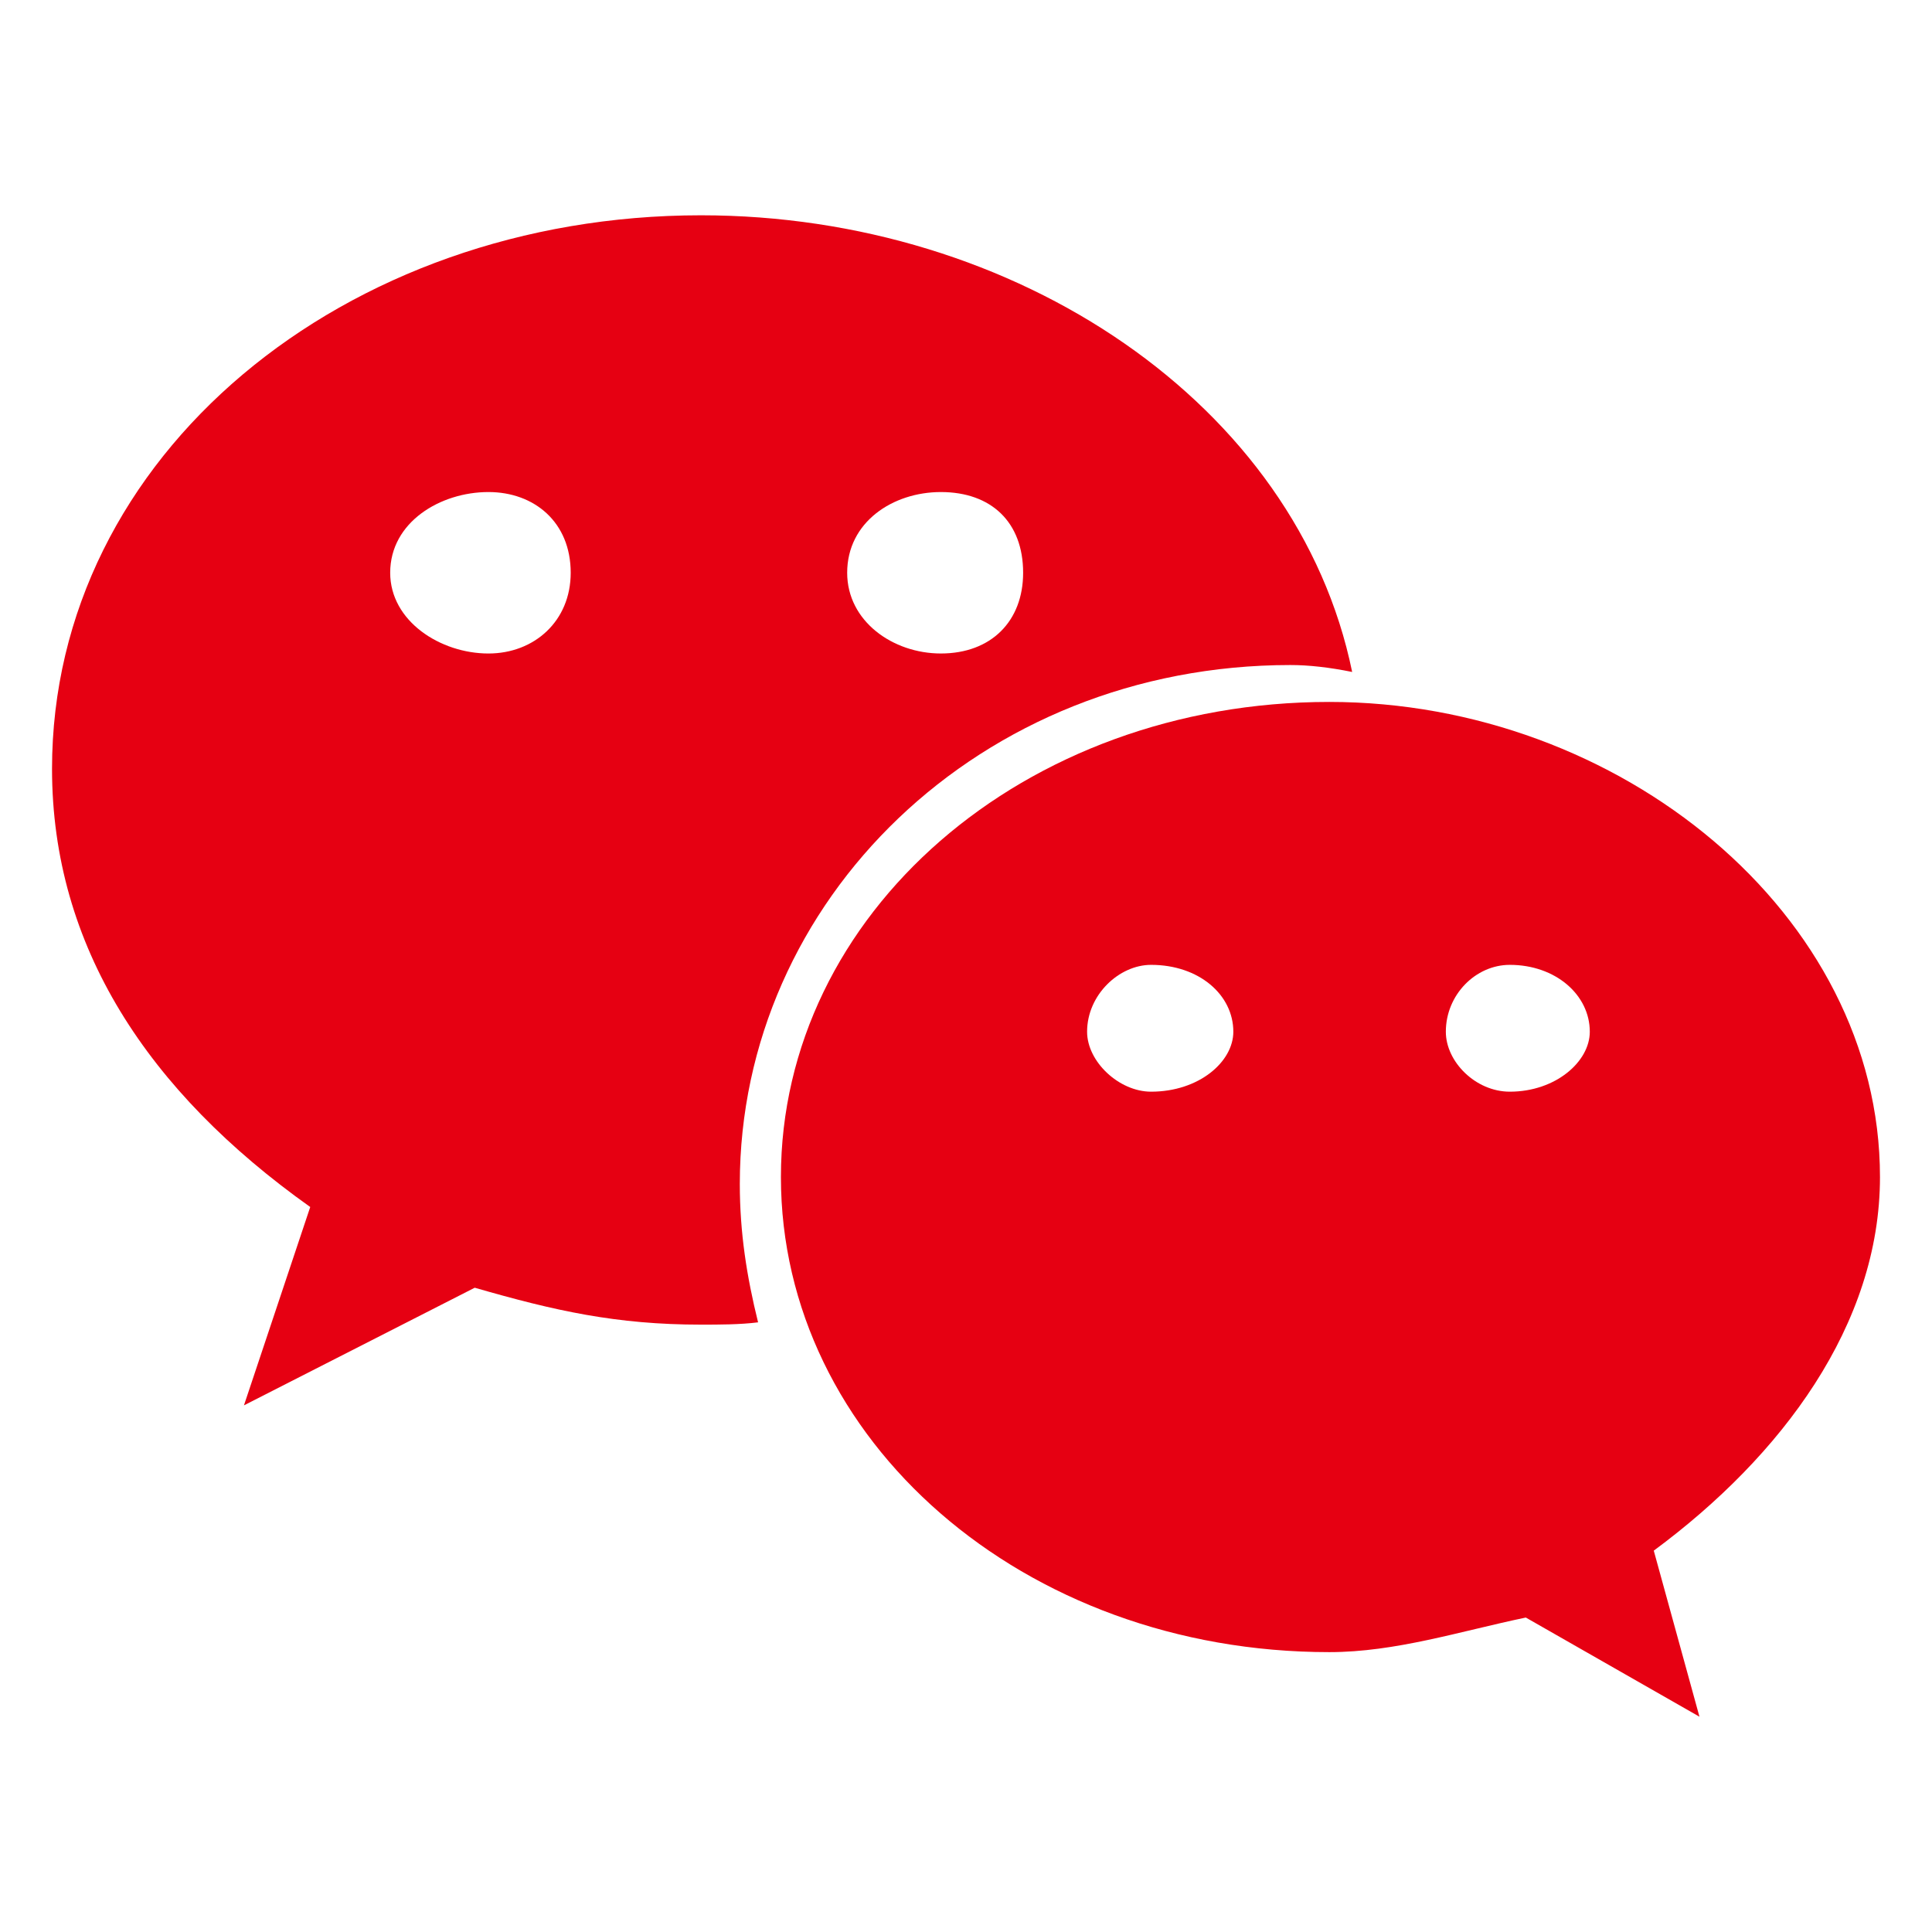 <?xml version="1.0" standalone="no"?><!DOCTYPE svg PUBLIC "-//W3C//DTD SVG 1.1//EN" "http://www.w3.org/Graphics/SVG/1.1/DTD/svg11.dtd"><svg t="1744160878099" class="icon" viewBox="0 0 1024 1024" version="1.1" xmlns="http://www.w3.org/2000/svg" p-id="4181" xmlns:xlink="http://www.w3.org/1999/xlink" width="48" height="48"><path d="M996.428 623.854c0-139.354-138.064-251.816-291.871-251.816-162.281 0-290.656 112.462-290.656 251.816 0 139.352 128.375 251.808 290.656 251.808 35.119 0 69.032-11.002 104.149-18.332l92.043 52.56-24.218-88.015c67.822-50.123 119.896-119.792 119.896-198.021z m-386.339-45.24c-16.957 0-33.907-15.89-33.907-31.775 0-19.562 16.957-35.447 33.907-35.447 25.438 0 43.6 15.89 43.6 35.447 0.002 15.884-18.162 31.775-43.6 31.775z m190.145 0c-18.168 0-33.911-15.89-33.911-31.775 0-19.562 15.745-35.447 33.911-35.447 24.22 0 42.387 15.89 42.387 35.447 0 15.884-18.17 31.775-42.387 31.775z" fill="#E60012" p-id="4182"></path><path d="M683.971 352.481c9.687 0 20.589 1.217 32.7 3.672-29.063-141.81-178.033-242.045-345.156-242.045-188.926 0-343.943 127.128-343.943 293.374 0 94.13 50.868 171.145 136.856 232.253l-35.131 105.132 122.319-62.347c42.385 12.233 75.088 19.562 119.9 19.562 9.687 0 20.595 0 30.28-1.217-6.054-24.453-9.685-47.682-9.685-73.349 0-150.356 127.156-275.036 291.86-275.036z m-185.293-91.687c26.644 0 43.6 15.89 43.6 42.783 0 25.676-16.955 42.785-43.6 42.785-25.432 0-49.658-17.101-49.658-42.785 0-26.894 24.226-42.783 49.658-42.783z m-239.794 85.574c-25.432 0-52.077-17.115-52.077-42.793 0-26.894 26.644-42.783 52.077-42.783 24.224 0 43.6 15.89 43.6 42.783 0 25.678-19.376 42.793-43.6 42.793z" fill="#E60012" p-id="4183"></path></svg>